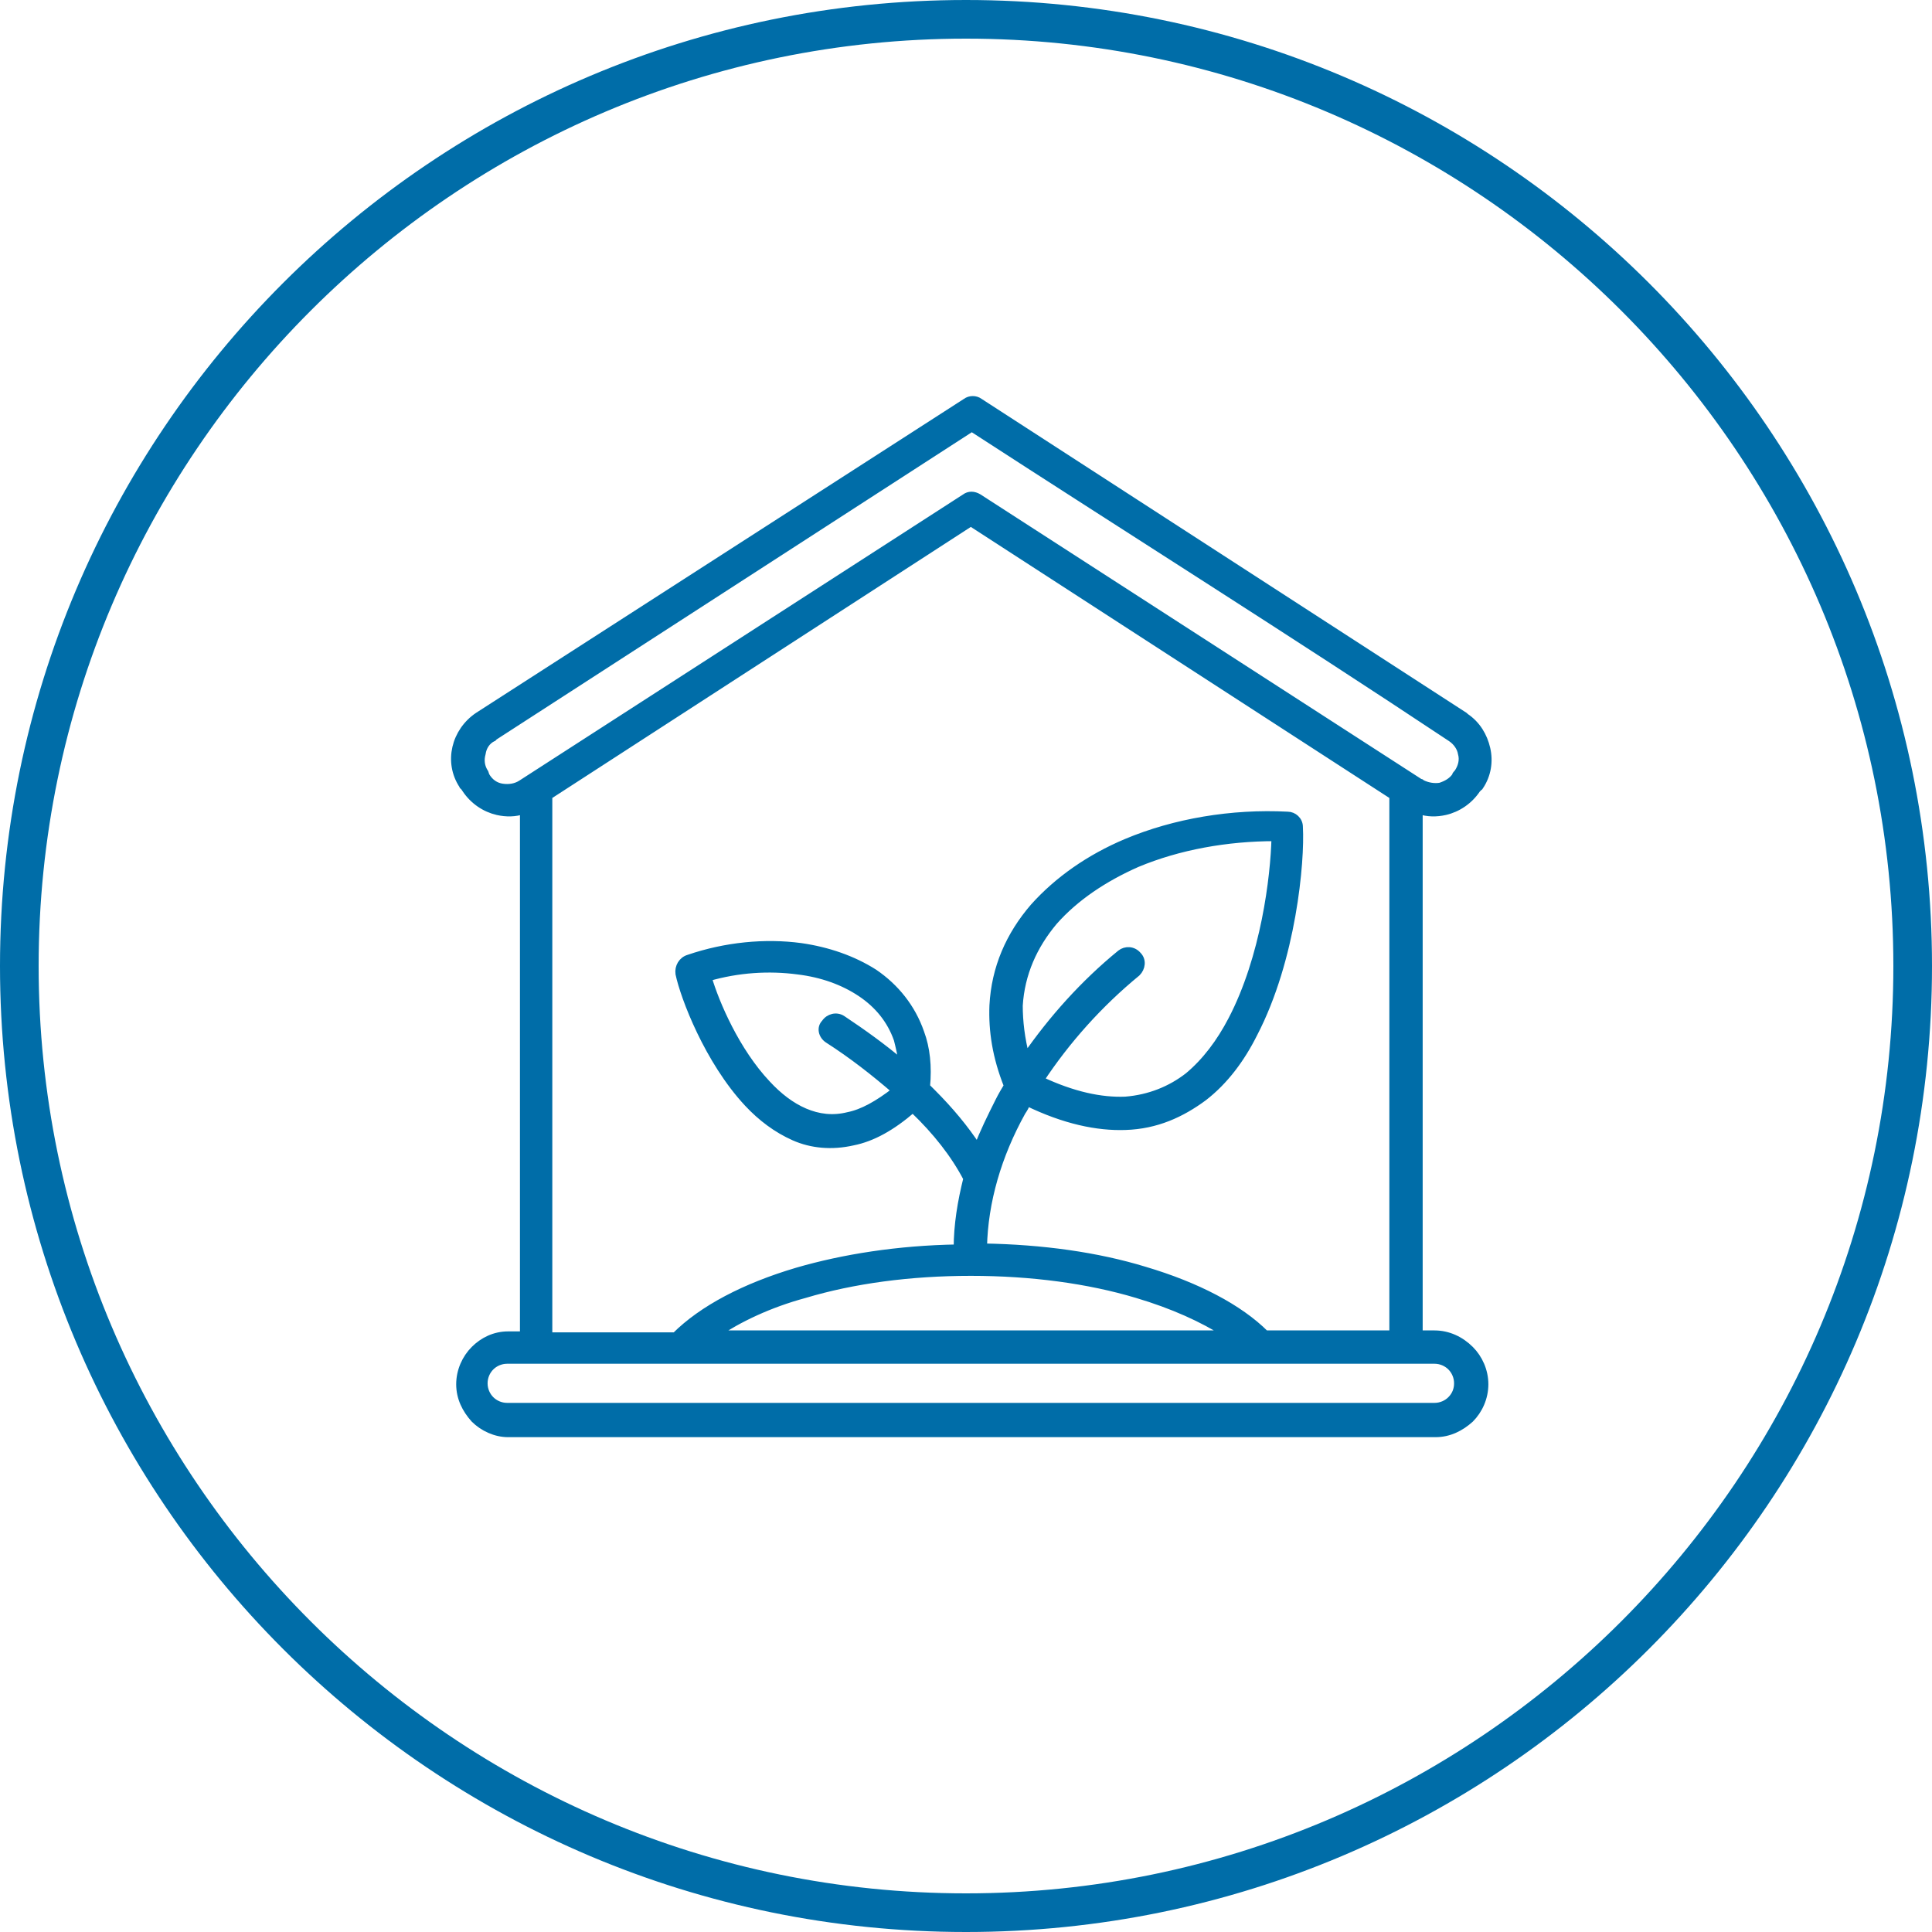 <?xml version="1.0" encoding="utf-8"?>
<!-- Generator: Adobe Illustrator 29.3.1, SVG Export Plug-In . SVG Version: 9.03 Build 55982)  -->
<svg version="1.0" id="Ebene_1" xmlns="http://www.w3.org/2000/svg" xmlns:xlink="http://www.w3.org/1999/xlink" x="0px" y="0px"
	 viewBox="0 0 200 200" style="enable-background:new 0 0 200 200;" xml:space="preserve">
<style type="text/css">
	.st0{fill:#006DA8;}
	.st1{fill-rule:evenodd;clip-rule:evenodd;fill:#006DA8;stroke:#006DA8;stroke-width:0.75;stroke-miterlimit:10;}
</style>
<path class="st0" d="M100,0C44.8,0,0,44.8,0,100c0,55.2,44.8,100,100,100s100-44.8,100-100C200,44.8,155.2,0,100,0z M100,196
	c-52.9,0-96-43.1-96-96S47.1,4,100,4s96,43.1,96,96S152.9,196,100,196z"/>
<g>
	<path class="st1" d="M148.5,138.1h-1.6V83.9c0.9,0.3,1.8,0.3,2.7,0.1c1.3-0.3,2.5-1.1,3.3-2.3l0.2-0.2c0,0,0-0.1,0.1-0.1v0
		c0.8-1.2,1-2.6,0.7-3.9c-0.3-1.3-1-2.5-2.2-3.3c0,0-0.1-0.1-0.1-0.1l-50.2-32.5c-0.4-0.3-1-0.3-1.4,0L49.5,74.1
		c-1.2,0.8-2,2-2.3,3.3c-0.3,1.3-0.1,2.7,0.7,3.9c0,0,0,0.1,0.1,0.1l0.2,0.3c0.8,1.2,2,2,3.3,2.3c0.9,0.2,1.8,0.2,2.7-0.1v54.3h-1.6
		c-1.4,0-2.6,0.6-3.5,1.5c-0.9,0.9-1.5,2.2-1.5,3.6c0,1.4,0.6,2.6,1.5,3.6c0.9,0.9,2.2,1.5,3.5,1.5h96c1.4,0,2.6-0.6,3.6-1.5
		c0.9-0.9,1.5-2.2,1.5-3.6c0-1.4-0.6-2.7-1.5-3.6C151.2,138.7,149.9,138.1,148.5,138.1z M54,81.1c-0.6,0.4-1.3,0.5-2,0.4
		c-0.7-0.1-1.3-0.5-1.7-1.2v0L50.2,80c0,0,0,0,0,0c-0.4-0.6-0.5-1.3-0.3-2c0.1-0.7,0.5-1.3,1.1-1.6c0,0,0.1,0,0.1-0.1l49.5-32
		c16.5,10.7,33.2,21.2,49.6,32.1l0,0c0.6,0.4,1,1,1.1,1.6c0.2,0.7,0,1.4-0.4,2l0,0l0,0l-0.1,0.1c-0.1,0.1-0.1,0.1-0.1,0.2
		c-0.4,0.6-1,0.9-1.6,1.1c-0.6,0.1-1.3,0-1.9-0.3c-0.1-0.1-0.1-0.1-0.2-0.1l-45.7-29.5c-0.5-0.3-1-0.3-1.4,0L54,81.1z M118.5,131.5
		c-4.9-1.5-10.6-2.3-16.7-2.4c0.1-4.7,1.5-9.5,4-14c0.2-0.3,0.4-0.6,0.5-1c3.9,1.9,7.3,2.6,10.2,2.5c3.2-0.1,5.8-1.3,8.1-3
		c2.2-1.7,3.9-4,5.2-6.6c4-7.7,4.9-17.8,4.7-21.4c0-0.7-0.6-1.2-1.2-1.2c-5.8-0.3-11.7,0.7-16.7,2.8c-3.8,1.6-7.1,3.9-9.6,6.7
		c-2.5,2.9-4,6.3-4.2,10.2c-0.1,2.6,0.3,5.3,1.5,8.3c-0.3,0.5-0.6,1-0.9,1.6c-0.8,1.6-1.6,3.2-2.2,4.8c-1.3-2-2.9-3.9-4.7-5.7
		c-0.2-0.2-0.4-0.4-0.6-0.6c0.2-2.1,0-4-0.6-5.6c-0.9-2.6-2.6-4.7-4.8-6.2c-2.2-1.4-4.8-2.3-7.6-2.7h0c-3.7-0.5-7.8-0.1-11.6,1.2
		c-0.7,0.2-1.1,0.9-1,1.6c0.5,2.4,3,9,7.1,13.4c1.4,1.5,3,2.7,4.8,3.5c1.8,0.8,3.9,1,6.1,0.5c2-0.4,4-1.5,6.2-3.4l0.1,0.1
		c2.3,2.2,4.2,4.6,5.5,7.1c-0.6,2.4-1,4.8-1,7.2c-6.1,0.1-11.8,1-16.6,2.4c-5.4,1.6-9.8,3.9-12.6,6.7H56.8V82.4l43.7-28.3l43.7,28.3
		v55.7h-13.2C128.3,135.4,123.9,133.1,118.5,131.5z M127,138.1H74.1c2.4-1.6,5.5-3.1,9.2-4.1c5-1.5,10.9-2.3,17.2-2.3
		c6.3,0,12.2,0.8,17.2,2.3C121.4,135.1,124.5,136.5,127,138.1z M117.8,98.9c-0.5-0.6-1.3-0.6-1.8-0.2c-3.8,3.1-7.1,6.8-9.8,10.7
		c-0.5-1.9-0.7-3.7-0.7-5.3c0.2-3.3,1.5-6.2,3.6-8.7c2.2-2.5,5.2-4.5,8.6-6c4.3-1.8,9.3-2.7,14.3-2.7c-0.1,4.1-1.1,12.4-4.5,18.9
		c-1.2,2.3-2.7,4.3-4.5,5.8c-1.8,1.4-4,2.3-6.5,2.5c-2.5,0.1-5.4-0.5-8.8-2.1c2.7-4.1,6.1-7.9,10-11.1
		C118.2,100.2,118.3,99.4,117.8,98.9z M85.7,107.6c2.5,1.6,4.8,3.4,7,5.3c-1.8,1.4-3.4,2.3-4.9,2.6c-1.6,0.4-3.1,0.2-4.5-0.4
		c-1.4-0.6-2.7-1.6-3.9-2.9c-3.2-3.4-5.3-8.3-6.1-11c3.1-0.9,6.3-1.1,9.3-0.7l0,0c2.5,0.3,4.7,1.1,6.5,2.3c1.8,1.2,3.1,2.8,3.8,4.8
		c0.2,0.8,0.4,1.6,0.5,2.5c-2-1.7-4.1-3.2-6.2-4.6c-0.6-0.4-1.4-0.2-1.8,0.4C84.9,106.4,85.1,107.2,85.7,107.6z M150.2,144.9
		c-0.4,0.4-1,0.7-1.7,0.7h-96c-0.7,0-1.3-0.3-1.7-0.7c-0.4-0.4-0.7-1-0.7-1.7c0-0.7,0.3-1.3,0.7-1.7c0.4-0.4,1-0.7,1.7-0.7h96
		c0.7,0,1.3,0.3,1.7,0.7c0.4,0.4,0.7,1,0.7,1.7C150.9,143.8,150.7,144.4,150.2,144.9z"/>
</g>
</svg>
